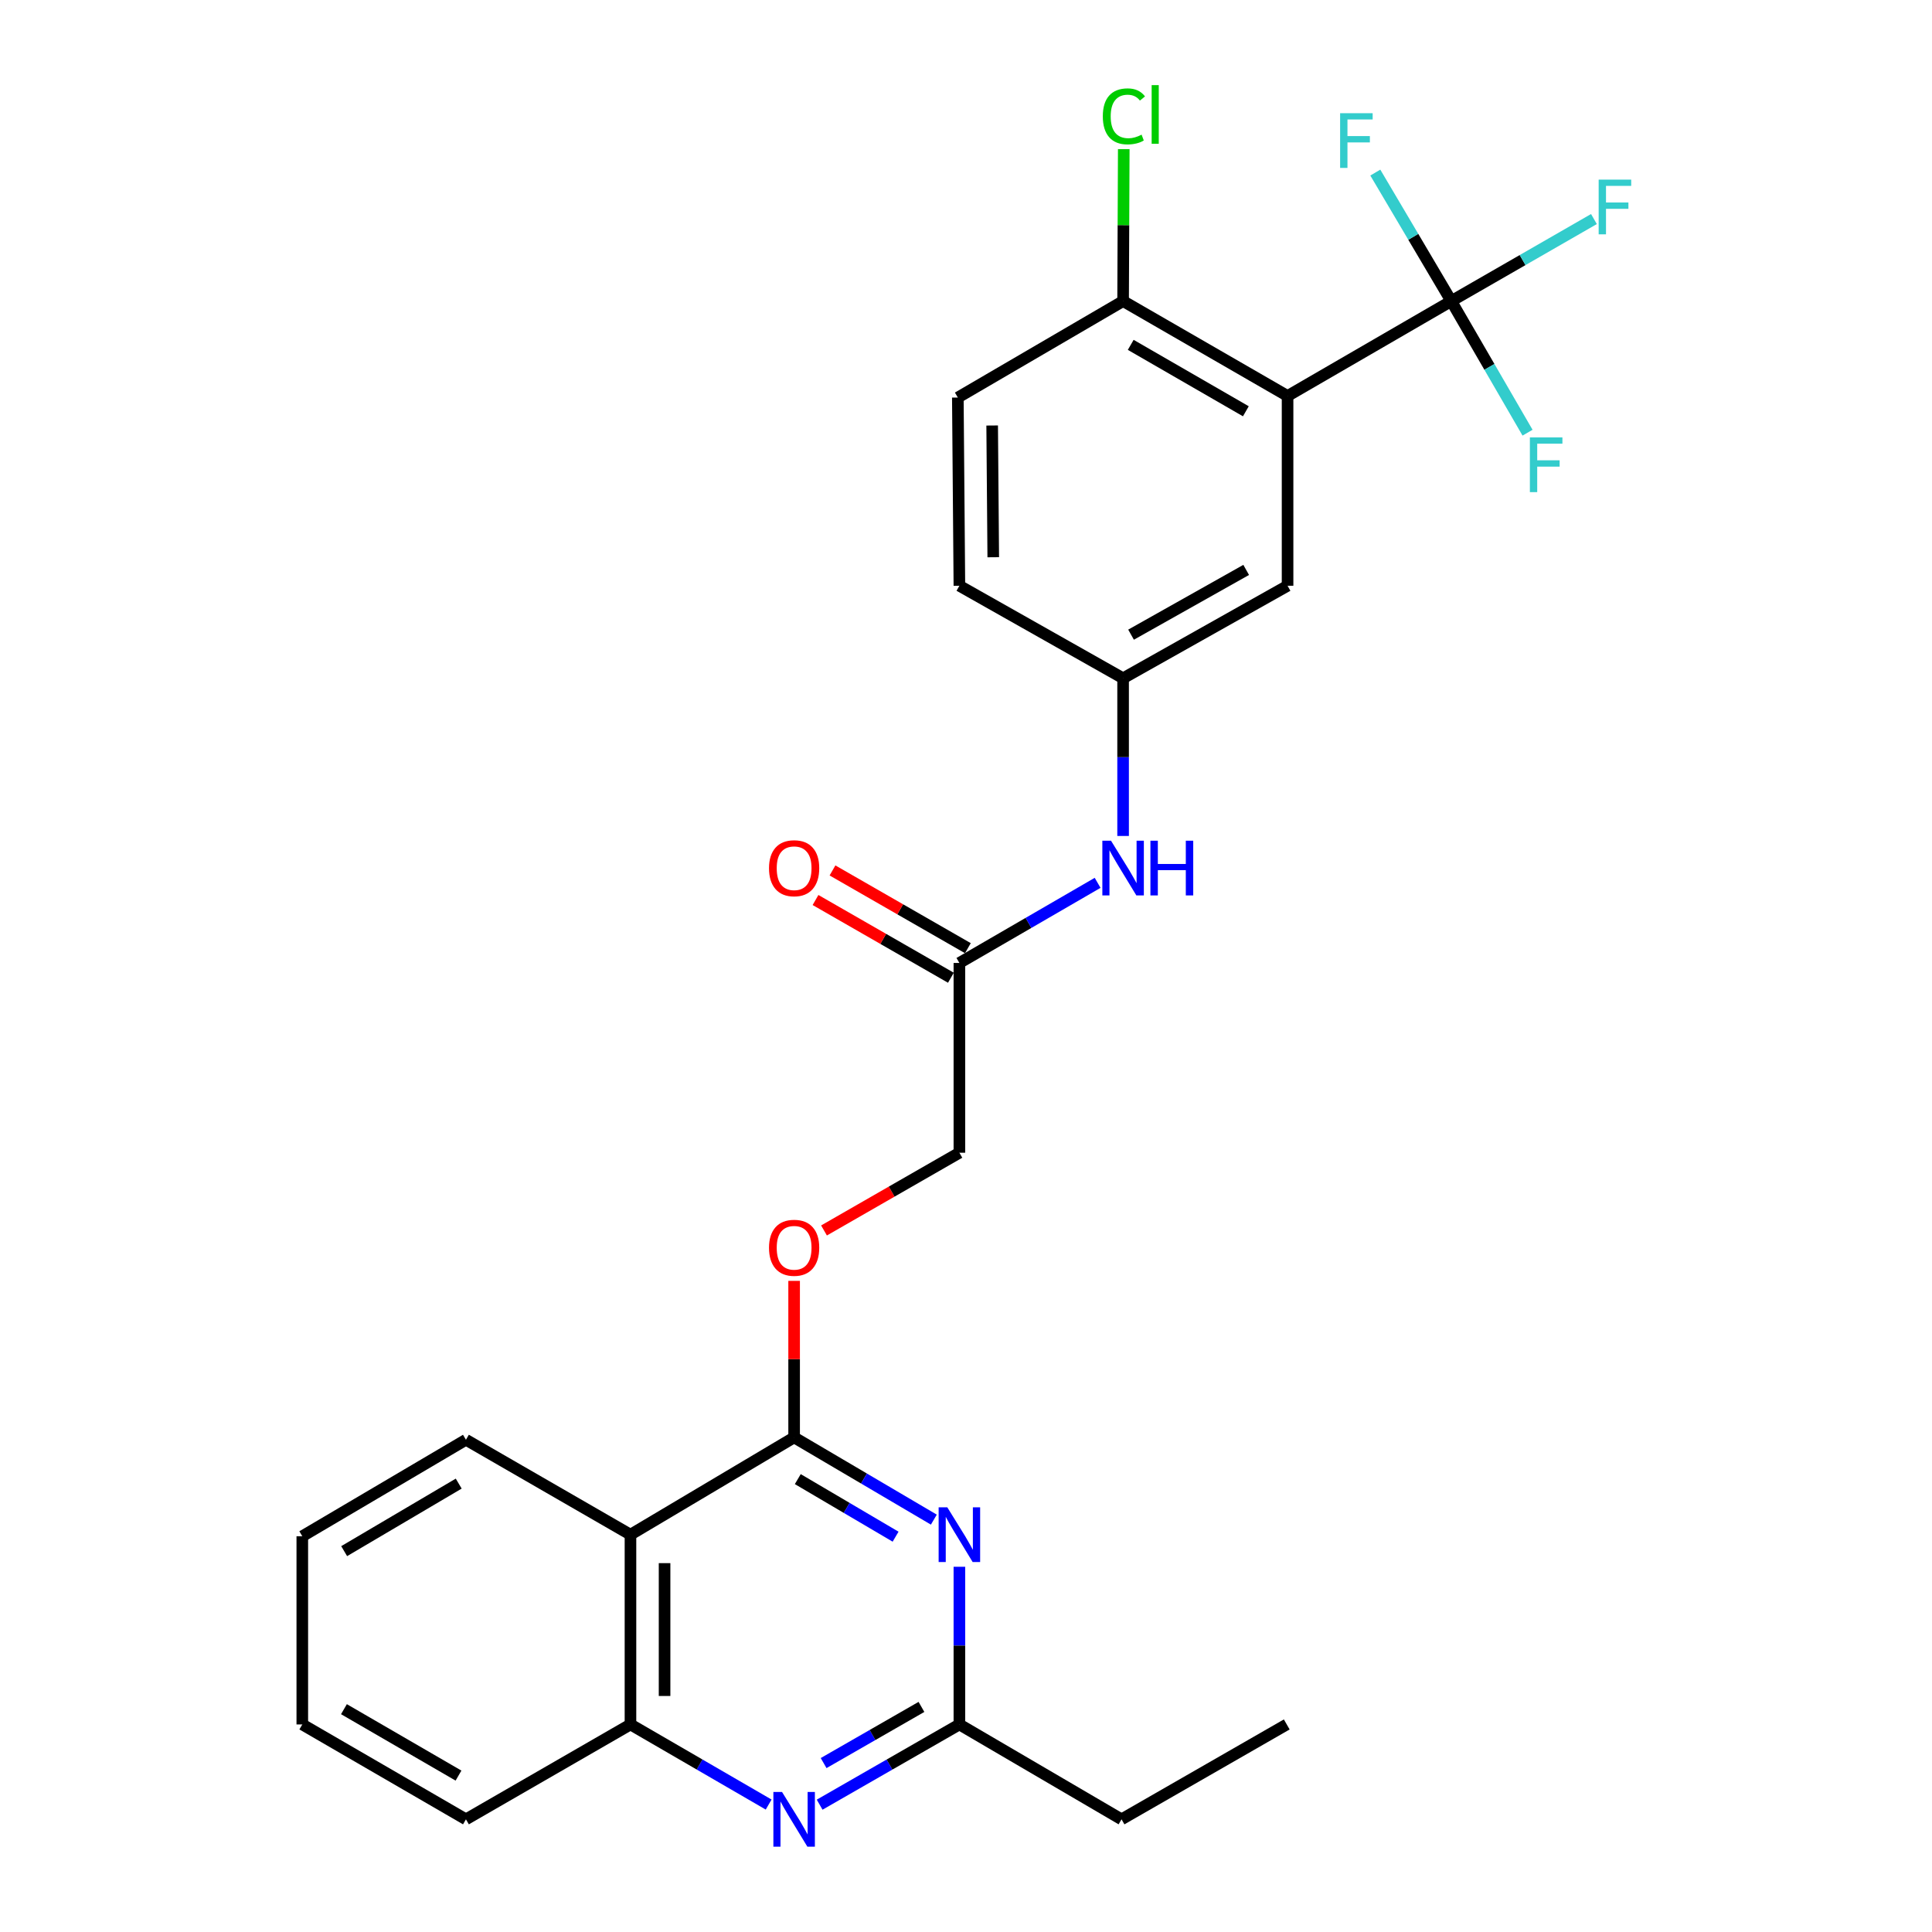 <?xml version='1.0' encoding='iso-8859-1'?>
<svg version='1.1' baseProfile='full'
              xmlns='http://www.w3.org/2000/svg'
                      xmlns:rdkit='http://www.rdkit.org/xml'
                      xmlns:xlink='http://www.w3.org/1999/xlink'
                  xml:space='preserve'
width='1000px' height='1000px' viewBox='0 0 1000 1000'>
<!-- END OF HEADER -->
<rect style='opacity:1.0;fill:#FFFFFF;stroke:none' width='1000' height='1000' x='0' y='0'> </rect>
<path class='bond-2' d='M 666.442,204.957 L 751.177,155.843' style='fill:none;fill-rule:evenodd;stroke:#000000;stroke-width:6px;stroke-linecap:butt;stroke-linejoin:miter;stroke-opacity:1' />
<path class='bond-7' d='M 666.442,204.957 L 581.314,155.843' style='fill:none;fill-rule:evenodd;stroke:#000000;stroke-width:6px;stroke-linecap:butt;stroke-linejoin:miter;stroke-opacity:1' />
<path class='bond-7' d='M 644.853,212.877 L 585.263,178.497' style='fill:none;fill-rule:evenodd;stroke:#000000;stroke-width:6px;stroke-linecap:butt;stroke-linejoin:miter;stroke-opacity:1' />
<path class='bond-8' d='M 666.442,204.957 L 666.442,303.184' style='fill:none;fill-rule:evenodd;stroke:#000000;stroke-width:6px;stroke-linecap:butt;stroke-linejoin:miter;stroke-opacity:1' />
<path class='bond-0' d='M 411.038,743.993 L 411.038,703.487' style='fill:none;fill-rule:evenodd;stroke:#000000;stroke-width:6px;stroke-linecap:butt;stroke-linejoin:miter;stroke-opacity:1' />
<path class='bond-0' d='M 411.038,703.487 L 411.038,662.981' style='fill:none;fill-rule:evenodd;stroke:#FF0000;stroke-width:6px;stroke-linecap:butt;stroke-linejoin:miter;stroke-opacity:1' />
<path class='bond-1' d='M 411.038,743.993 L 447.197,765.276' style='fill:none;fill-rule:evenodd;stroke:#000000;stroke-width:6px;stroke-linecap:butt;stroke-linejoin:miter;stroke-opacity:1' />
<path class='bond-1' d='M 447.197,765.276 L 483.356,786.56' style='fill:none;fill-rule:evenodd;stroke:#0000FF;stroke-width:6px;stroke-linecap:butt;stroke-linejoin:miter;stroke-opacity:1' />
<path class='bond-1' d='M 412.933,765.588 L 438.245,780.486' style='fill:none;fill-rule:evenodd;stroke:#000000;stroke-width:6px;stroke-linecap:butt;stroke-linejoin:miter;stroke-opacity:1' />
<path class='bond-1' d='M 438.245,780.486 L 463.556,795.385' style='fill:none;fill-rule:evenodd;stroke:#0000FF;stroke-width:6px;stroke-linecap:butt;stroke-linejoin:miter;stroke-opacity:1' />
<path class='bond-3' d='M 411.038,743.993 L 326.332,794.342' style='fill:none;fill-rule:evenodd;stroke:#000000;stroke-width:6px;stroke-linecap:butt;stroke-linejoin:miter;stroke-opacity:1' />
<path class='bond-5' d='M 496.578,810.958 L 496.578,851.764' style='fill:none;fill-rule:evenodd;stroke:#0000FF;stroke-width:6px;stroke-linecap:butt;stroke-linejoin:miter;stroke-opacity:1' />
<path class='bond-5' d='M 496.578,851.764 L 496.578,892.57' style='fill:none;fill-rule:evenodd;stroke:#000000;stroke-width:6px;stroke-linecap:butt;stroke-linejoin:miter;stroke-opacity:1' />
<path class='bond-14' d='M 751.177,155.843 L 788.099,134.611' style='fill:none;fill-rule:evenodd;stroke:#000000;stroke-width:6px;stroke-linecap:butt;stroke-linejoin:miter;stroke-opacity:1' />
<path class='bond-14' d='M 788.099,134.611 L 825.021,113.378' style='fill:none;fill-rule:evenodd;stroke:#33CCCC;stroke-width:6px;stroke-linecap:butt;stroke-linejoin:miter;stroke-opacity:1' />
<path class='bond-15' d='M 751.177,155.843 L 770.917,189.902' style='fill:none;fill-rule:evenodd;stroke:#000000;stroke-width:6px;stroke-linecap:butt;stroke-linejoin:miter;stroke-opacity:1' />
<path class='bond-15' d='M 770.917,189.902 L 790.656,223.961' style='fill:none;fill-rule:evenodd;stroke:#33CCCC;stroke-width:6px;stroke-linecap:butt;stroke-linejoin:miter;stroke-opacity:1' />
<path class='bond-16' d='M 751.177,155.843 L 731.519,122.585' style='fill:none;fill-rule:evenodd;stroke:#000000;stroke-width:6px;stroke-linecap:butt;stroke-linejoin:miter;stroke-opacity:1' />
<path class='bond-16' d='M 731.519,122.585 L 711.86,89.327' style='fill:none;fill-rule:evenodd;stroke:#33CCCC;stroke-width:6px;stroke-linecap:butt;stroke-linejoin:miter;stroke-opacity:1' />
<path class='bond-6' d='M 326.332,794.342 L 326.332,892.57' style='fill:none;fill-rule:evenodd;stroke:#000000;stroke-width:6px;stroke-linecap:butt;stroke-linejoin:miter;stroke-opacity:1' />
<path class='bond-6' d='M 343.981,809.076 L 343.981,877.836' style='fill:none;fill-rule:evenodd;stroke:#000000;stroke-width:6px;stroke-linecap:butt;stroke-linejoin:miter;stroke-opacity:1' />
<path class='bond-21' d='M 326.332,794.342 L 241.174,745.218' style='fill:none;fill-rule:evenodd;stroke:#000000;stroke-width:6px;stroke-linecap:butt;stroke-linejoin:miter;stroke-opacity:1' />
<path class='bond-4' d='M 397.85,934.037 L 362.091,913.303' style='fill:none;fill-rule:evenodd;stroke:#0000FF;stroke-width:6px;stroke-linecap:butt;stroke-linejoin:miter;stroke-opacity:1' />
<path class='bond-4' d='M 362.091,913.303 L 326.332,892.57' style='fill:none;fill-rule:evenodd;stroke:#000000;stroke-width:6px;stroke-linecap:butt;stroke-linejoin:miter;stroke-opacity:1' />
<path class='bond-28' d='M 424.244,934.101 L 460.411,913.335' style='fill:none;fill-rule:evenodd;stroke:#0000FF;stroke-width:6px;stroke-linecap:butt;stroke-linejoin:miter;stroke-opacity:1' />
<path class='bond-28' d='M 460.411,913.335 L 496.578,892.57' style='fill:none;fill-rule:evenodd;stroke:#000000;stroke-width:6px;stroke-linecap:butt;stroke-linejoin:miter;stroke-opacity:1' />
<path class='bond-28' d='M 426.306,912.566 L 451.623,898.03' style='fill:none;fill-rule:evenodd;stroke:#0000FF;stroke-width:6px;stroke-linecap:butt;stroke-linejoin:miter;stroke-opacity:1' />
<path class='bond-28' d='M 451.623,898.03 L 476.94,883.494' style='fill:none;fill-rule:evenodd;stroke:#000000;stroke-width:6px;stroke-linecap:butt;stroke-linejoin:miter;stroke-opacity:1' />
<path class='bond-22' d='M 496.578,892.57 L 580.5,941.683' style='fill:none;fill-rule:evenodd;stroke:#000000;stroke-width:6px;stroke-linecap:butt;stroke-linejoin:miter;stroke-opacity:1' />
<path class='bond-23' d='M 326.332,892.57 L 241.174,941.683' style='fill:none;fill-rule:evenodd;stroke:#000000;stroke-width:6px;stroke-linecap:butt;stroke-linejoin:miter;stroke-opacity:1' />
<path class='bond-17' d='M 581.314,155.843 L 495.774,205.771' style='fill:none;fill-rule:evenodd;stroke:#000000;stroke-width:6px;stroke-linecap:butt;stroke-linejoin:miter;stroke-opacity:1' />
<path class='bond-20' d='M 581.314,155.843 L 581.485,116.521' style='fill:none;fill-rule:evenodd;stroke:#000000;stroke-width:6px;stroke-linecap:butt;stroke-linejoin:miter;stroke-opacity:1' />
<path class='bond-20' d='M 581.485,116.521 L 581.657,77.198' style='fill:none;fill-rule:evenodd;stroke:#00CC00;stroke-width:6px;stroke-linecap:butt;stroke-linejoin:miter;stroke-opacity:1' />
<path class='bond-12' d='M 666.442,303.184 L 581.314,351.073' style='fill:none;fill-rule:evenodd;stroke:#000000;stroke-width:6px;stroke-linecap:butt;stroke-linejoin:miter;stroke-opacity:1' />
<path class='bond-12' d='M 645.019,294.985 L 585.43,328.507' style='fill:none;fill-rule:evenodd;stroke:#000000;stroke-width:6px;stroke-linecap:butt;stroke-linejoin:miter;stroke-opacity:1' />
<path class='bond-9' d='M 496.578,498.424 L 532.352,477.689' style='fill:none;fill-rule:evenodd;stroke:#000000;stroke-width:6px;stroke-linecap:butt;stroke-linejoin:miter;stroke-opacity:1' />
<path class='bond-9' d='M 532.352,477.689 L 568.125,456.954' style='fill:none;fill-rule:evenodd;stroke:#0000FF;stroke-width:6px;stroke-linecap:butt;stroke-linejoin:miter;stroke-opacity:1' />
<path class='bond-13' d='M 500.972,490.771 L 465.935,470.654' style='fill:none;fill-rule:evenodd;stroke:#000000;stroke-width:6px;stroke-linecap:butt;stroke-linejoin:miter;stroke-opacity:1' />
<path class='bond-13' d='M 465.935,470.654 L 430.898,450.537' style='fill:none;fill-rule:evenodd;stroke:#FF0000;stroke-width:6px;stroke-linecap:butt;stroke-linejoin:miter;stroke-opacity:1' />
<path class='bond-13' d='M 492.184,506.077 L 457.147,485.96' style='fill:none;fill-rule:evenodd;stroke:#000000;stroke-width:6px;stroke-linecap:butt;stroke-linejoin:miter;stroke-opacity:1' />
<path class='bond-13' d='M 457.147,485.96 L 422.11,465.843' style='fill:none;fill-rule:evenodd;stroke:#FF0000;stroke-width:6px;stroke-linecap:butt;stroke-linejoin:miter;stroke-opacity:1' />
<path class='bond-18' d='M 496.578,498.424 L 496.578,596.651' style='fill:none;fill-rule:evenodd;stroke:#000000;stroke-width:6px;stroke-linecap:butt;stroke-linejoin:miter;stroke-opacity:1' />
<path class='bond-10' d='M 426.504,636.885 L 461.541,616.768' style='fill:none;fill-rule:evenodd;stroke:#FF0000;stroke-width:6px;stroke-linecap:butt;stroke-linejoin:miter;stroke-opacity:1' />
<path class='bond-10' d='M 461.541,616.768 L 496.578,596.651' style='fill:none;fill-rule:evenodd;stroke:#000000;stroke-width:6px;stroke-linecap:butt;stroke-linejoin:miter;stroke-opacity:1' />
<path class='bond-11' d='M 581.314,432.694 L 581.314,391.883' style='fill:none;fill-rule:evenodd;stroke:#0000FF;stroke-width:6px;stroke-linecap:butt;stroke-linejoin:miter;stroke-opacity:1' />
<path class='bond-11' d='M 581.314,391.883 L 581.314,351.073' style='fill:none;fill-rule:evenodd;stroke:#000000;stroke-width:6px;stroke-linecap:butt;stroke-linejoin:miter;stroke-opacity:1' />
<path class='bond-19' d='M 581.314,351.073 L 496.578,303.184' style='fill:none;fill-rule:evenodd;stroke:#000000;stroke-width:6px;stroke-linecap:butt;stroke-linejoin:miter;stroke-opacity:1' />
<path class='bond-27' d='M 495.774,205.771 L 496.578,303.184' style='fill:none;fill-rule:evenodd;stroke:#000000;stroke-width:6px;stroke-linecap:butt;stroke-linejoin:miter;stroke-opacity:1' />
<path class='bond-27' d='M 513.543,220.237 L 514.106,288.427' style='fill:none;fill-rule:evenodd;stroke:#000000;stroke-width:6px;stroke-linecap:butt;stroke-linejoin:miter;stroke-opacity:1' />
<path class='bond-25' d='M 241.174,745.218 L 156.468,795.156' style='fill:none;fill-rule:evenodd;stroke:#000000;stroke-width:6px;stroke-linecap:butt;stroke-linejoin:miter;stroke-opacity:1' />
<path class='bond-25' d='M 237.432,767.913 L 178.137,802.869' style='fill:none;fill-rule:evenodd;stroke:#000000;stroke-width:6px;stroke-linecap:butt;stroke-linejoin:miter;stroke-opacity:1' />
<path class='bond-24' d='M 580.5,941.683 L 666.02,892.57' style='fill:none;fill-rule:evenodd;stroke:#000000;stroke-width:6px;stroke-linecap:butt;stroke-linejoin:miter;stroke-opacity:1' />
<path class='bond-29' d='M 241.174,941.683 L 156.468,892.57' style='fill:none;fill-rule:evenodd;stroke:#000000;stroke-width:6px;stroke-linecap:butt;stroke-linejoin:miter;stroke-opacity:1' />
<path class='bond-29' d='M 237.321,919.048 L 178.027,884.668' style='fill:none;fill-rule:evenodd;stroke:#000000;stroke-width:6px;stroke-linecap:butt;stroke-linejoin:miter;stroke-opacity:1' />
<path class='bond-26' d='M 156.468,795.156 L 156.468,892.57' style='fill:none;fill-rule:evenodd;stroke:#000000;stroke-width:6px;stroke-linecap:butt;stroke-linejoin:miter;stroke-opacity:1' />
<path  class='atom-2' d='M 490.318 780.182
L 499.598 795.182
Q 500.518 796.662, 501.998 799.342
Q 503.478 802.022, 503.558 802.182
L 503.558 780.182
L 507.318 780.182
L 507.318 808.502
L 503.438 808.502
L 493.478 792.102
Q 492.318 790.182, 491.078 787.982
Q 489.878 785.782, 489.518 785.102
L 489.518 808.502
L 485.838 808.502
L 485.838 780.182
L 490.318 780.182
' fill='#0000FF'/>
<path  class='atom-5' d='M 404.778 927.523
L 414.058 942.523
Q 414.978 944.003, 416.458 946.683
Q 417.938 949.363, 418.018 949.523
L 418.018 927.523
L 421.778 927.523
L 421.778 955.843
L 417.898 955.843
L 407.938 939.443
Q 406.778 937.523, 405.538 935.323
Q 404.338 933.123, 403.978 932.443
L 403.978 955.843
L 400.298 955.843
L 400.298 927.523
L 404.778 927.523
' fill='#0000FF'/>
<path  class='atom-11' d='M 398.038 645.845
Q 398.038 639.045, 401.398 635.245
Q 404.758 631.445, 411.038 631.445
Q 417.318 631.445, 420.678 635.245
Q 424.038 639.045, 424.038 645.845
Q 424.038 652.725, 420.638 656.645
Q 417.238 660.525, 411.038 660.525
Q 404.798 660.525, 401.398 656.645
Q 398.038 652.765, 398.038 645.845
M 411.038 657.325
Q 415.358 657.325, 417.678 654.445
Q 420.038 651.525, 420.038 645.845
Q 420.038 640.285, 417.678 637.485
Q 415.358 634.645, 411.038 634.645
Q 406.718 634.645, 404.358 637.445
Q 402.038 640.245, 402.038 645.845
Q 402.038 651.565, 404.358 654.445
Q 406.718 657.325, 411.038 657.325
' fill='#FF0000'/>
<path  class='atom-12' d='M 575.054 435.15
L 584.334 450.15
Q 585.254 451.63, 586.734 454.31
Q 588.214 456.99, 588.294 457.15
L 588.294 435.15
L 592.054 435.15
L 592.054 463.47
L 588.174 463.47
L 578.214 447.07
Q 577.054 445.15, 575.814 442.95
Q 574.614 440.75, 574.254 440.07
L 574.254 463.47
L 570.574 463.47
L 570.574 435.15
L 575.054 435.15
' fill='#0000FF'/>
<path  class='atom-12' d='M 595.454 435.15
L 599.294 435.15
L 599.294 447.19
L 613.774 447.19
L 613.774 435.15
L 617.614 435.15
L 617.614 463.47
L 613.774 463.47
L 613.774 450.39
L 599.294 450.39
L 599.294 463.47
L 595.454 463.47
L 595.454 435.15
' fill='#0000FF'/>
<path  class='atom-14' d='M 398.038 449.39
Q 398.038 442.59, 401.398 438.79
Q 404.758 434.99, 411.038 434.99
Q 417.318 434.99, 420.678 438.79
Q 424.038 442.59, 424.038 449.39
Q 424.038 456.27, 420.638 460.19
Q 417.238 464.07, 411.038 464.07
Q 404.798 464.07, 401.398 460.19
Q 398.038 456.31, 398.038 449.39
M 411.038 460.87
Q 415.358 460.87, 417.678 457.99
Q 420.038 455.07, 420.038 449.39
Q 420.038 443.83, 417.678 441.03
Q 415.358 438.19, 411.038 438.19
Q 406.718 438.19, 404.358 440.99
Q 402.038 443.79, 402.038 449.39
Q 402.038 455.11, 404.358 457.99
Q 406.718 460.87, 411.038 460.87
' fill='#FF0000'/>
<path  class='atom-15' d='M 827.464 92.971
L 844.304 92.971
L 844.304 96.211
L 831.264 96.211
L 831.264 104.811
L 842.864 104.811
L 842.864 108.091
L 831.264 108.091
L 831.264 121.291
L 827.464 121.291
L 827.464 92.971
' fill='#33CCCC'/>
<path  class='atom-16' d='M 791.861 226.409
L 808.701 226.409
L 808.701 229.649
L 795.661 229.649
L 795.661 238.249
L 807.261 238.249
L 807.261 241.529
L 795.661 241.529
L 795.661 254.729
L 791.861 254.729
L 791.861 226.409
' fill='#33CCCC'/>
<path  class='atom-17' d='M 693.644 58.594
L 710.484 58.594
L 710.484 61.834
L 697.444 61.834
L 697.444 70.434
L 709.044 70.434
L 709.044 73.715
L 697.444 73.715
L 697.444 86.915
L 693.644 86.915
L 693.644 58.594
' fill='#33CCCC'/>
<path  class='atom-21' d='M 570.815 60.223
Q 570.815 53.183, 574.095 49.503
Q 577.415 45.783, 583.695 45.783
Q 589.535 45.783, 592.655 49.903
L 590.015 52.063
Q 587.735 49.063, 583.695 49.063
Q 579.415 49.063, 577.135 51.943
Q 574.895 54.783, 574.895 60.223
Q 574.895 65.823, 577.215 68.703
Q 579.575 71.583, 584.135 71.583
Q 587.255 71.583, 590.895 69.703
L 592.015 72.703
Q 590.535 73.663, 588.295 74.223
Q 586.055 74.783, 583.575 74.783
Q 577.415 74.783, 574.095 71.023
Q 570.815 67.263, 570.815 60.223
' fill='#00CC00'/>
<path  class='atom-21' d='M 596.095 44.063
L 599.775 44.063
L 599.775 74.423
L 596.095 74.423
L 596.095 44.063
' fill='#00CC00'/>
</svg>
